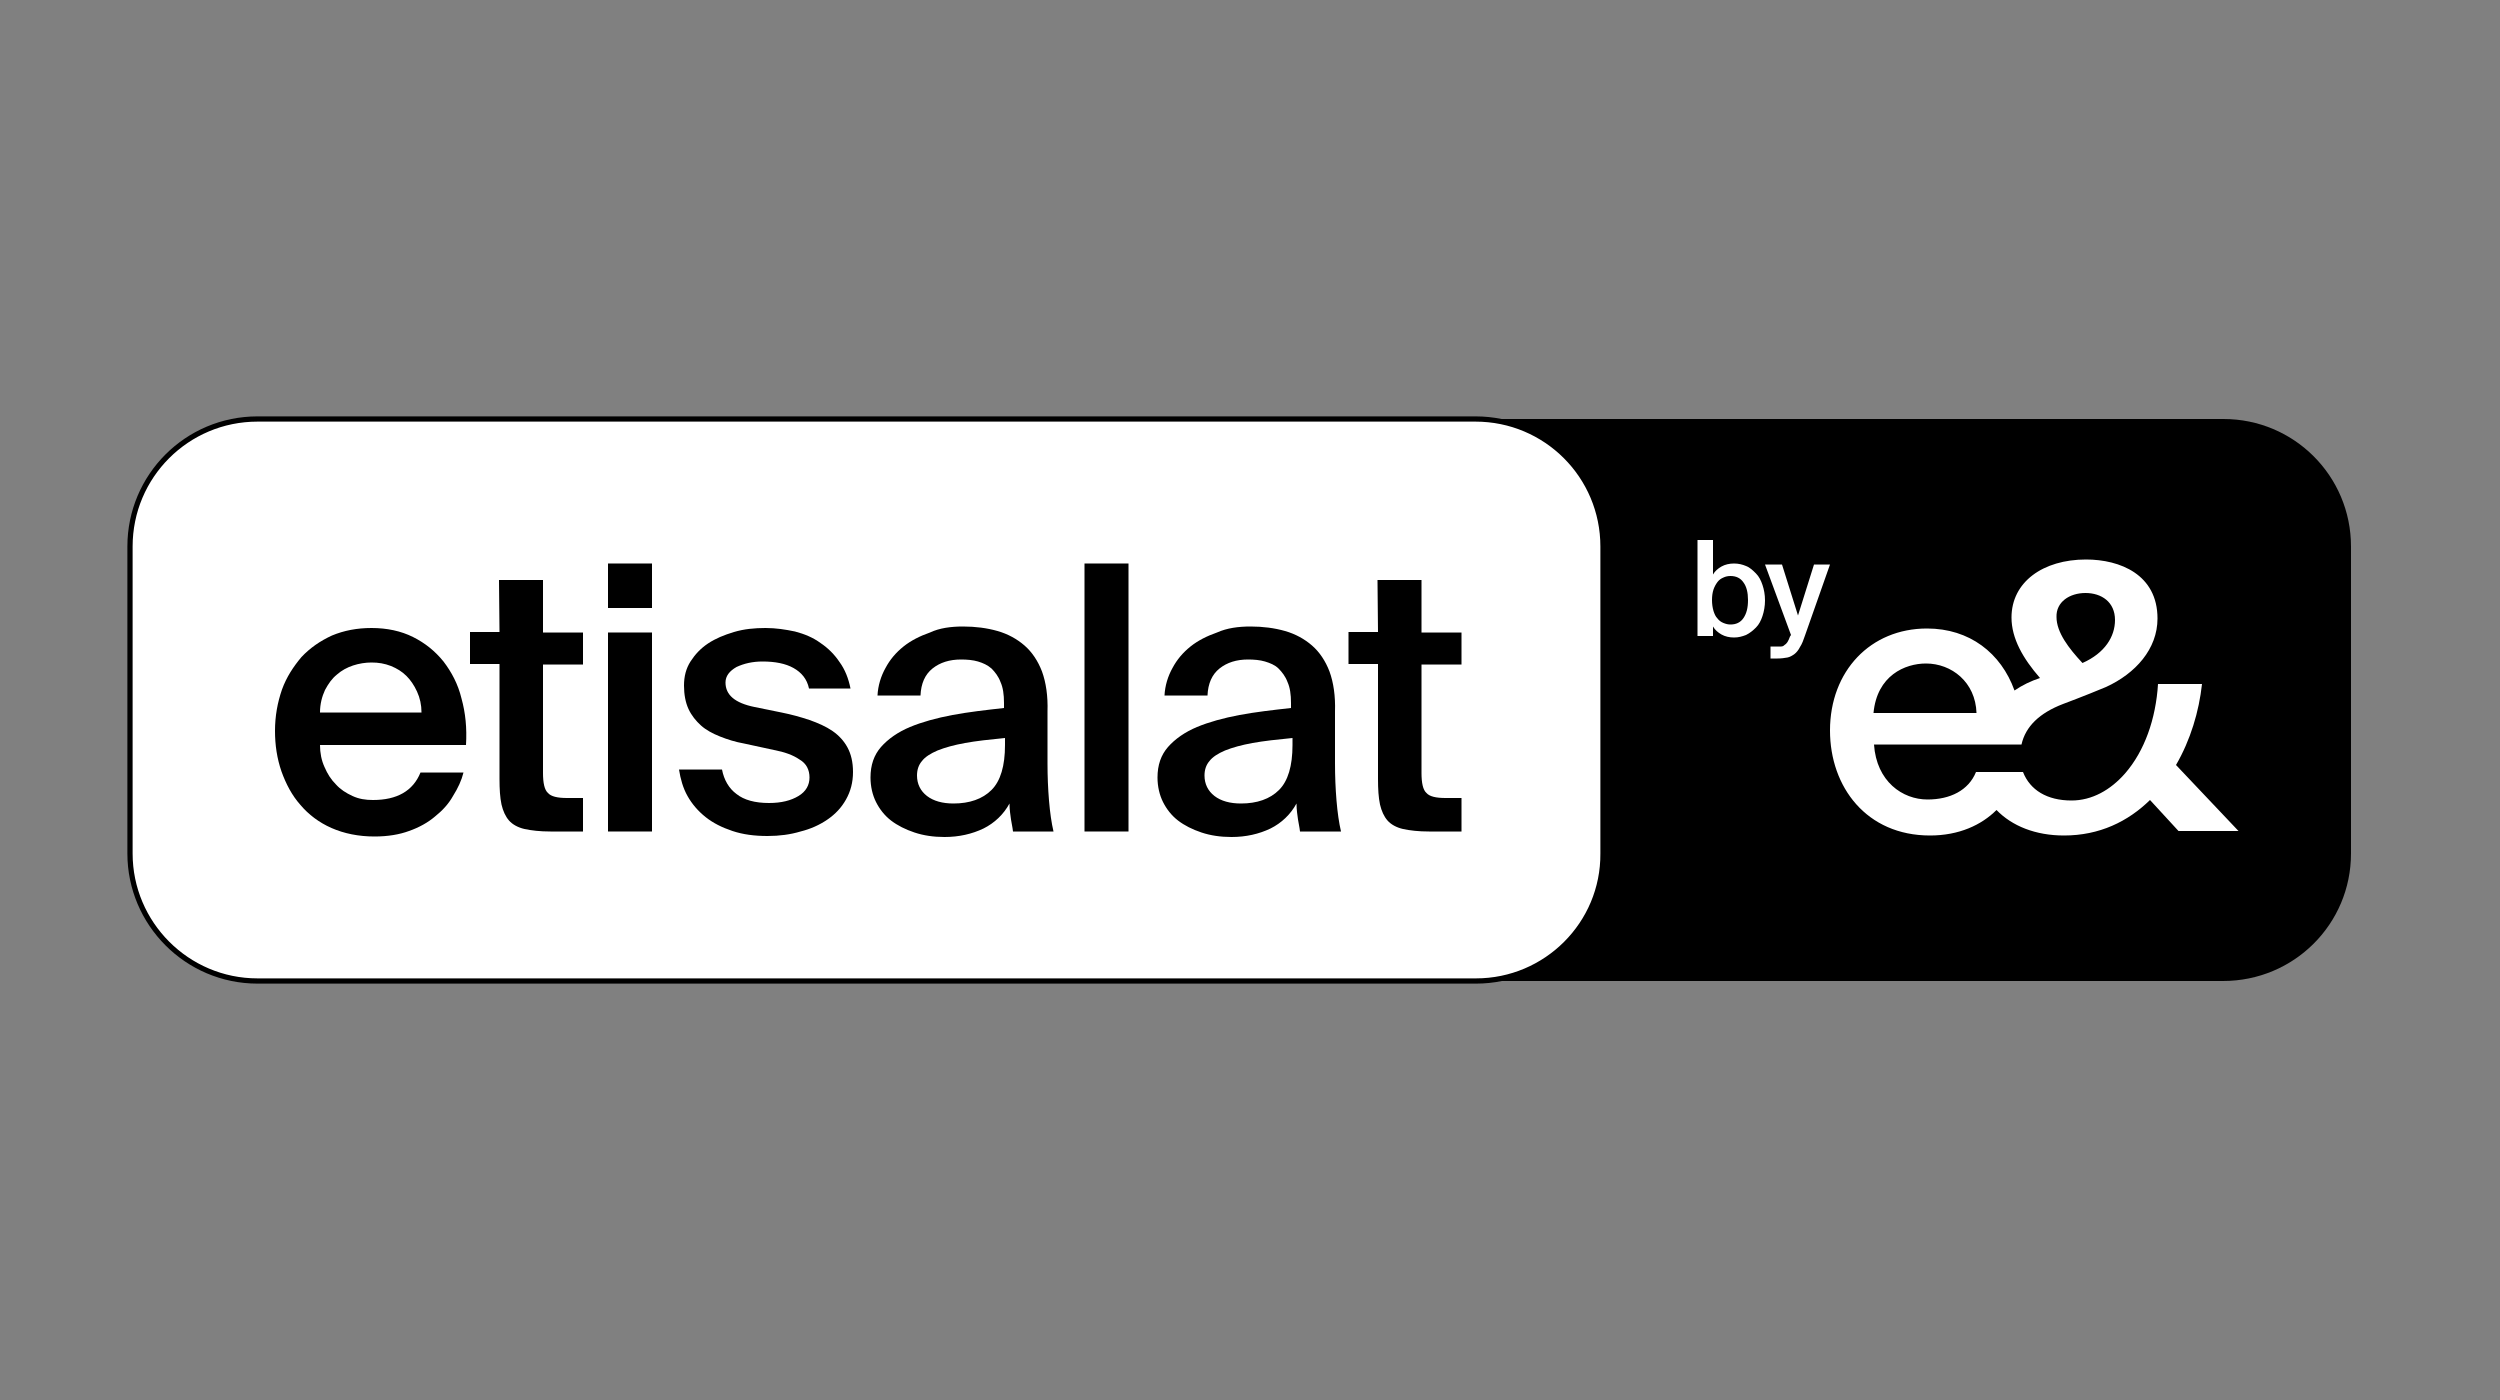 <?xml version="1.0" encoding="utf-8"?>
<!-- Generator: Adobe Illustrator 28.0.0, SVG Export Plug-In . SVG Version: 6.00 Build 0)  -->
<svg version="1.1" id="Layer_1" xmlns="http://www.w3.org/2000/svg" xmlns:xlink="http://www.w3.org/1999/xlink" x="0px" y="0px"
	 viewBox="0 0 500 280" style="enable-background:new 0 0 500 280;" xml:space="preserve">
<rect x="0" y="0" width="500" height="280" fill="#808080" stroke="none"/>
<style type="text/css">
	.st0{display:none;}
	.st1{display:inline;fill:#010101;}
	.st2{fill:#FFFFFF;stroke:#000000;stroke-width:1.047;stroke-miterlimit:10;}
	.st3{fill:#FFFFFF;}
</style>
<g class="st0">
	<polygon class="st1" points="26.4,107.1 26.4,120.5 44.5,120.5 44.5,175 59.8,175 59.8,120.5 77.5,120.5 77.5,107.1 	"/>
	<polygon class="st1" points="91.6,107.1 70.6,175 86.5,175 101.5,122.9 116.3,175 132.4,175 110.9,107.1 	"/>
	<polygon class="st1" points="173.2,107.1 153.1,131.5 153.1,107.1 138.1,107.1 138.1,175 152.8,175 152.8,153.3 164.5,141.1 
		175.6,175 191.2,175 175.2,129.2 191.2,107.1 	"/>
	<rect x="195.7" y="107.1" class="st1" width="41.8" height="12.7"/>
	<rect x="195.7" y="134.7" class="st1" width="41.8" height="12.7"/>
	<rect x="195.7" y="162.4" class="st1" width="41.8" height="12.7"/>
	<polygon class="st1" points="244.2,107.1 244.2,175 286,175 286,162.4 259.5,162.4 259.5,107.1 	"/>
	<path class="st1" d="M437.2,128.9c0.6-13.4-18.3-9.8-18.3-9.8v19.6C418.9,138.7,436.5,142.3,437.2,128.9 M428.1,107.1
		c0,0,24.1-1.3,24.1,21.4c0,27.5-33.5,22.1-33.5,22.1V175H404v-65.9C404,109.1,410.4,107.1,428.1,107.1"/>
	<rect x="291.1" y="107.7" class="st1" width="41.8" height="12.7"/>
	<rect x="291.1" y="135.2" class="st1" width="41.8" height="12.7"/>
	<rect x="291.1" y="162.8" class="st1" width="41.8" height="12.7"/>
	<polygon class="st1" points="358,107.7 337,175.5 353.1,175.5 367.9,123.3 382.9,175.5 398.9,175.5 377.5,107.7 	"/>
	<path class="st1" d="M463.2,113.4h0.7c0.5,0,0.8,0,1-0.1s0.2-0.1,0.3-0.2s0.1-0.2,0.1-0.4s0-0.3-0.1-0.4c-0.1-0.1-0.3-0.2-0.4-0.2
		h-1.6C463.2,112.1,463.2,113.4,463.2,113.4z M462.1,116.5v-5.3h2.1c0.5,0,0.9,0.1,1.1,0.1c0.2,0.1,0.4,0.3,0.5,0.5
		c0.1,0.3,0.2,0.5,0.2,0.8c0,0.4-0.1,0.7-0.3,1c-0.2,0.3-0.6,0.5-1,0.5c0.2,0.1,0.4,0.3,0.5,0.4c0.2,0.3,0.4,0.5,0.5,0.8l0.6,1.1
		h-1.2l-0.7-1.2c-0.3-0.4-0.4-0.6-0.5-0.7s-0.2-0.2-0.3-0.2c-0.2,0-0.4-0.1-0.5-0.1h-0.2v2.2L462.1,116.5z"/>
	<path class="st1" d="M464,108.7c-2.9,0-5.3,2.4-5.3,5.3c0,2.9,2.4,5.3,5.3,5.3c2.9,0,5.3-2.4,5.3-5.3
		C469.2,111.1,466.9,108.7,464,108.7 M464,120.2c-3.4,0-6.2-2.8-6.2-6.2c0-3.4,2.8-6.2,6.2-6.2c0,0,0,0,0,0c3.4,0,6.2,2.8,6.2,6.2
		c0.1,3.4-2.6,6.1-6,6.2C464.1,120.2,464.1,120.2,464,120.2"/>
</g>
<g>
	<path d="M444.6,196.2H51.6c-14.1,0-25.5-11.5-25.5-25.5v-61.4c0-14.1,11.4-25.5,25.5-25.5h393.1c14.1,0,25.5,11.4,25.5,25.5v61.4
		C470.2,184.8,458.8,196.2,444.6,196.2z"/>
	<path class="st2" d="M295.2,196.2H51.5c-14.1,0-25.5-11.5-25.5-25.5v-61.4c0-14.1,11.4-25.5,25.5-25.5h243.6
		c14.1,0,25.5,11.4,25.5,25.5v61.4C320.7,184.8,309.2,196.2,295.2,196.2z"/>
	<path class="st3" d="M435.2,153c2.9-5,4.6-10.7,5.2-16.2h-8.8c-0.2,3.4-0.9,6.9-2,9.9c-1.1,3-2.6,5.7-4.6,8l0,0
		c-2.9,3.3-6.6,5.4-10.7,5.4c-4.9,0-8.3-2.1-9.7-5.7h-9.4c-1.5,3.7-5.2,5.5-9.7,5.5c-5,0-10.2-3.6-10.7-11h29.5l0,0l0,0
		c0.8-3.6,3.6-6.3,8.3-8.1c0,0,4.3-1.6,8.6-3.4l0,0c5.9-2.7,10.3-7.6,10.3-13.7c0-8.8-7.5-11.8-14.3-11.8c-8.6,0-14.9,4.5-14.9,11.6
		c0,4.2,2.3,8.2,5.7,12.1c-1.8,0.6-3.5,1.4-5.1,2.5c-2.7-7.5-9-12.4-17.5-12.4c-11.3,0-19.4,8.5-19.4,20.4c0,11.3,7.3,21,20,21
		c5.8,0,10.3-2.1,13.3-5.1c3.1,3.2,7.8,5.1,13.5,5.1c7.1,0,12.8-2.8,17.2-7.1l5.7,6.2h12L435.2,153z M417.1,118.6
		c3.2,0,5.9,1.8,5.9,5.4c0,3.3-2,6.6-6.5,8.6l-0.1-0.1c-2.6-2.8-5.1-6-5.1-9.1C411.2,120.4,413.9,118.6,417.1,118.6z M385.2,132.7
		c5.1,0,9.9,3.7,10.1,9.9h-20.6C375.4,135.1,381,132.7,385.2,132.7z"/>
	<g>
		<path d="M74.9,167.3c-3.2,0-6.1-0.6-8.6-1.7c-2.5-1.1-4.6-2.7-6.2-4.6c-1.7-1.9-2.9-4.2-3.8-6.7c-0.9-2.6-1.3-5.3-1.3-8.1
			c0-3,0.5-5.7,1.4-8.3c0.9-2.5,2.3-4.6,3.9-6.5c1.7-1.8,3.7-3.2,6.1-4.3c2.4-1,5-1.5,7.9-1.5c3.1,0,5.9,0.6,8.3,1.8
			c2.4,1.2,4.4,2.8,6.1,4.9c1.6,2.1,2.9,4.5,3.6,7.4c0.8,2.9,1.1,5.9,0.9,9.3H64c0,1.6,0.3,3.1,0.9,4.4c0.6,1.4,1.3,2.5,2.3,3.5
			c0.9,1,2,1.7,3.3,2.3c1.3,0.6,2.6,0.8,4.1,0.8c4.8,0,8-1.8,9.5-5.5h8.6c-0.4,1.6-1.1,3.1-2.1,4.7c-0.9,1.6-2.1,2.9-3.6,4.1
			c-1.4,1.2-3.2,2.2-5.2,2.9C79.9,166.9,77.6,167.3,74.9,167.3z M74.3,132.5c-1.2,0-2.5,0.2-3.7,0.6c-1.2,0.4-2.3,1-3.2,1.8
			c-1,0.8-1.7,1.8-2.4,3.1c-0.6,1.3-1,2.8-1,4.5h20.3c0-1.5-0.3-2.9-0.9-4.2c-0.6-1.3-1.3-2.3-2.1-3.1c-0.9-0.9-1.9-1.5-3.1-2
			C76.9,132.7,75.7,132.5,74.3,132.5z"/>
		<path d="M99.8,116h8.8v10.5h8v6.4h-8v21.7c0,2,0.3,3.4,1,4c0.6,0.7,1.9,1,3.8,1h3.2v6.7h-6.5c-2.1,0-3.8-0.2-5.2-0.5
			c-1.3-0.3-2.4-0.9-3.1-1.7c-0.7-0.8-1.2-1.9-1.5-3.2c-0.3-1.4-0.4-3.1-0.4-5.1v-23h-5.9v-6.4h5.9L99.8,116L99.8,116z"/>
		<path d="M130.4,112.7v8.9h-8.8v-8.9H130.4z M130.4,126.5v39.8h-8.8v-39.8L130.4,126.5L130.4,126.5z"/>
		<path d="M161.8,137.7c-0.4-1.9-1.5-3.2-3.1-4.1c-1.6-0.9-3.7-1.3-6.2-1.3c-2,0-3.7,0.4-5.2,1.1c-1.4,0.8-2.2,1.8-2.2,3.1
			c0,2.5,1.9,4.1,5.8,4.9l5.4,1.1c2,0.4,3.8,0.9,5.6,1.5c1.7,0.6,3.3,1.3,4.6,2.2c1.3,0.9,2.3,2,3,3.3c0.7,1.3,1.1,2.9,1.1,4.9
			c0,2.1-0.5,3.9-1.4,5.5c-0.9,1.6-2.1,2.9-3.7,4c-1.6,1.1-3.4,1.9-5.4,2.4c-2,0.6-4.2,0.9-6.6,0.9c-2.6,0-4.9-0.3-7-1
			c-2.1-0.7-3.9-1.6-5.4-2.8c-1.5-1.2-2.7-2.6-3.6-4.2c-0.9-1.6-1.4-3.4-1.7-5.3h8.6c0.4,2.1,1.4,3.8,2.9,4.9
			c1.5,1.2,3.7,1.8,6.5,1.8c2.5,0,4.4-0.5,5.9-1.4s2.2-2.2,2.2-3.7s-0.6-2.8-2-3.6c-1.3-0.9-3-1.5-5.1-1.9l-6-1.3
			c-1.7-0.3-3.3-0.8-4.8-1.4c-1.5-0.6-2.8-1.3-3.8-2.2s-1.9-2-2.5-3.3c-0.6-1.3-0.9-2.9-0.9-4.7s0.4-3.4,1.3-4.8
			c0.9-1.4,2-2.6,3.5-3.6c1.5-1,3.2-1.7,5.2-2.3c2-0.6,4.1-0.8,6.3-0.8c2.1,0,4,0.3,5.9,0.7c1.9,0.5,3.6,1.2,5.1,2.3
			c1.5,1,2.8,2.3,3.8,3.8c1.1,1.5,1.8,3.3,2.2,5.3L161.8,137.7L161.8,137.7L161.8,137.7z"/>
		<path d="M192.6,125.3c2.5,0,4.8,0.3,6.9,0.9s3.9,1.6,5.4,2.9c1.5,1.3,2.7,3.1,3.5,5.2c0.8,2.2,1.2,4.9,1.1,8c0,0.5,0,1.1,0,2
			c0,0.8,0,1.7,0,2.6c0,0.9,0,1.9,0,2.9c0,1,0,2,0,2.9c0,2.5,0.1,5,0.3,7.4c0.2,2.4,0.5,4.5,0.9,6.2h-8.1c-0.1-0.9-0.3-1.7-0.4-2.4
			c-0.1-0.8-0.3-1.9-0.3-3.2c-1.2,2.2-3,3.9-5.2,5c-2.3,1.1-4.9,1.7-7.8,1.7c-2.2,0-4.2-0.3-6-0.9c-1.8-0.6-3.4-1.4-4.7-2.4
			c-1.3-1-2.3-2.3-3-3.7c-0.7-1.4-1.1-3.1-1.1-4.9c0-2.5,0.7-4.5,2.1-6.1c1.4-1.6,3.4-3,5.8-4c2.4-1,5.3-1.8,8.5-2.4
			c3.2-0.6,6.7-1,10.3-1.4v-1c0-1.7-0.2-3.1-0.7-4.2c-0.4-1.1-1.1-2-1.8-2.7c-0.8-0.7-1.7-1.1-2.7-1.4c-1-0.3-2.2-0.4-3.4-0.4
			c-2.3,0-4.2,0.6-5.7,1.8c-1.5,1.2-2.3,3-2.4,5.4h-8.6c0.1-2,0.7-3.9,1.6-5.5c0.9-1.7,2.1-3.1,3.6-4.3c1.5-1.2,3.3-2.1,5.3-2.8
			C187.9,125.6,190.2,125.3,192.6,125.3z M201,147.6c-3.1,0.3-5.8,0.6-8,1s-4,0.9-5.5,1.5c-1.4,0.6-2.5,1.3-3.1,2.1
			c-0.7,0.8-1,1.8-1,2.9c0,1.7,0.7,3.1,2,4.1c1.3,1,3.1,1.5,5.3,1.5c3.2,0,5.8-0.9,7.6-2.7s2.7-4.8,2.7-9L201,147.6L201,147.6z"/>
		<path d="M225.7,166.3h-8.8v-53.6h8.8V166.3z"/>
		<path d="M250.1,125.3c2.5,0,4.8,0.3,6.9,0.9c2.1,0.6,3.9,1.6,5.4,2.9c1.5,1.3,2.7,3.1,3.5,5.2c0.8,2.2,1.2,4.9,1.1,8
			c0,0.5,0,1.1,0,2c0,0.8,0,1.7,0,2.6c0,0.9,0,1.9,0,2.9c0,1,0,2,0,2.9c0,2.5,0.1,5,0.3,7.4c0.2,2.4,0.5,4.5,0.9,6.2H260
			c-0.1-0.9-0.3-1.7-0.4-2.4c-0.1-0.8-0.3-1.9-0.3-3.2c-1.2,2.2-3,3.9-5.2,5c-2.3,1.1-4.9,1.7-7.8,1.7c-2.2,0-4.2-0.3-6-0.9
			c-1.8-0.6-3.4-1.4-4.7-2.4c-1.3-1-2.3-2.3-3-3.7c-0.7-1.4-1.1-3.1-1.1-4.9c0-2.5,0.7-4.5,2.1-6.1c1.4-1.6,3.4-3,5.8-4
			c2.4-1,5.3-1.8,8.5-2.4c3.2-0.6,6.7-1,10.3-1.4v-1c0-1.7-0.2-3.1-0.7-4.2c-0.4-1.1-1.1-2-1.8-2.7s-1.7-1.1-2.7-1.4
			c-1-0.3-2.2-0.4-3.4-0.4c-2.3,0-4.2,0.6-5.7,1.8c-1.5,1.2-2.3,3-2.4,5.4h-8.6c0.1-2,0.7-3.9,1.6-5.5c0.9-1.7,2.1-3.1,3.6-4.3
			c1.5-1.2,3.3-2.1,5.3-2.8C245.4,125.6,247.7,125.3,250.1,125.3z M258.5,147.6c-3.1,0.3-5.8,0.6-8,1c-2.2,0.4-4,0.9-5.5,1.5
			c-1.4,0.6-2.5,1.3-3.1,2.1c-0.7,0.8-1,1.8-1,2.9c0,1.7,0.7,3.1,2,4.1c1.3,1,3.1,1.5,5.3,1.5c3.2,0,5.8-0.9,7.6-2.7
			c1.8-1.8,2.7-4.8,2.7-9L258.5,147.6L258.5,147.6z"/>
		<path d="M275.5,116h8.8v10.5h8v6.4h-8v21.7c0,2,0.3,3.4,1,4c0.6,0.7,1.9,1,3.8,1h3.2v6.7h-6.5c-2.1,0-3.8-0.2-5.2-0.5
			c-1.3-0.3-2.4-0.9-3.1-1.7c-0.7-0.8-1.2-1.9-1.5-3.2c-0.3-1.4-0.4-3.1-0.4-5.1v-23h-5.9v-6.4h5.9L275.5,116L275.5,116z"/>
	</g>
	<g>
		<g>
			<path class="st3" d="M342.6,108v6.9c0.4-0.7,1-1.2,1.7-1.6c0.7-0.4,1.6-0.6,2.5-0.6c0.9,0,1.7,0.2,2.4,0.5c0.8,0.3,1.4,0.9,2,1.5
				c0.6,0.6,1,1.4,1.3,2.3c0.3,0.9,0.5,1.9,0.5,3.1c0,1.1-0.2,2.2-0.5,3.1c-0.3,0.9-0.7,1.7-1.3,2.3c-0.6,0.6-1.2,1.1-2,1.5
				c-0.8,0.3-1.5,0.5-2.4,0.5c-0.9,0-1.8-0.2-2.5-0.6c-0.7-0.4-1.3-0.9-1.7-1.6v1.9h-3.1V108L342.6,108L342.6,108z M342.4,120
				c0,0.8,0.1,1.5,0.3,2.2c0.2,0.6,0.4,1.1,0.8,1.5c0.3,0.4,0.7,0.7,1.2,0.9c0.5,0.2,0.9,0.3,1.4,0.3c1.1,0,2-0.4,2.6-1.3
				c0.6-0.9,0.9-2,0.9-3.6c0-1.5-0.3-2.7-0.9-3.5c-0.6-0.9-1.5-1.3-2.6-1.3c-0.5,0-1,0.1-1.4,0.3c-0.5,0.2-0.9,0.5-1.2,0.9
				c-0.3,0.4-0.6,0.9-0.8,1.5C342.5,118.5,342.4,119.2,342.4,120z"/>
			<path class="st3" d="M354.1,131.7v-2.4h1.2c0.3,0,0.6,0,0.9,0c0.3,0,0.5-0.1,0.7-0.3c0.2-0.1,0.4-0.3,0.6-0.6
				c0.2-0.3,0.3-0.6,0.5-1.1l0.2-0.3l-5.2-14.1h3.4l3.2,10.2l3.2-10.2h3.2l-5,14.2c-0.3,0.9-0.6,1.7-1,2.3c-0.3,0.6-0.7,1.1-1.1,1.4
				c-0.4,0.3-0.9,0.6-1.4,0.7c-0.6,0.1-1.2,0.2-2,0.2L354.1,131.7L354.1,131.7L354.1,131.7z"/>
		</g>
	</g>
</g>
</svg>
